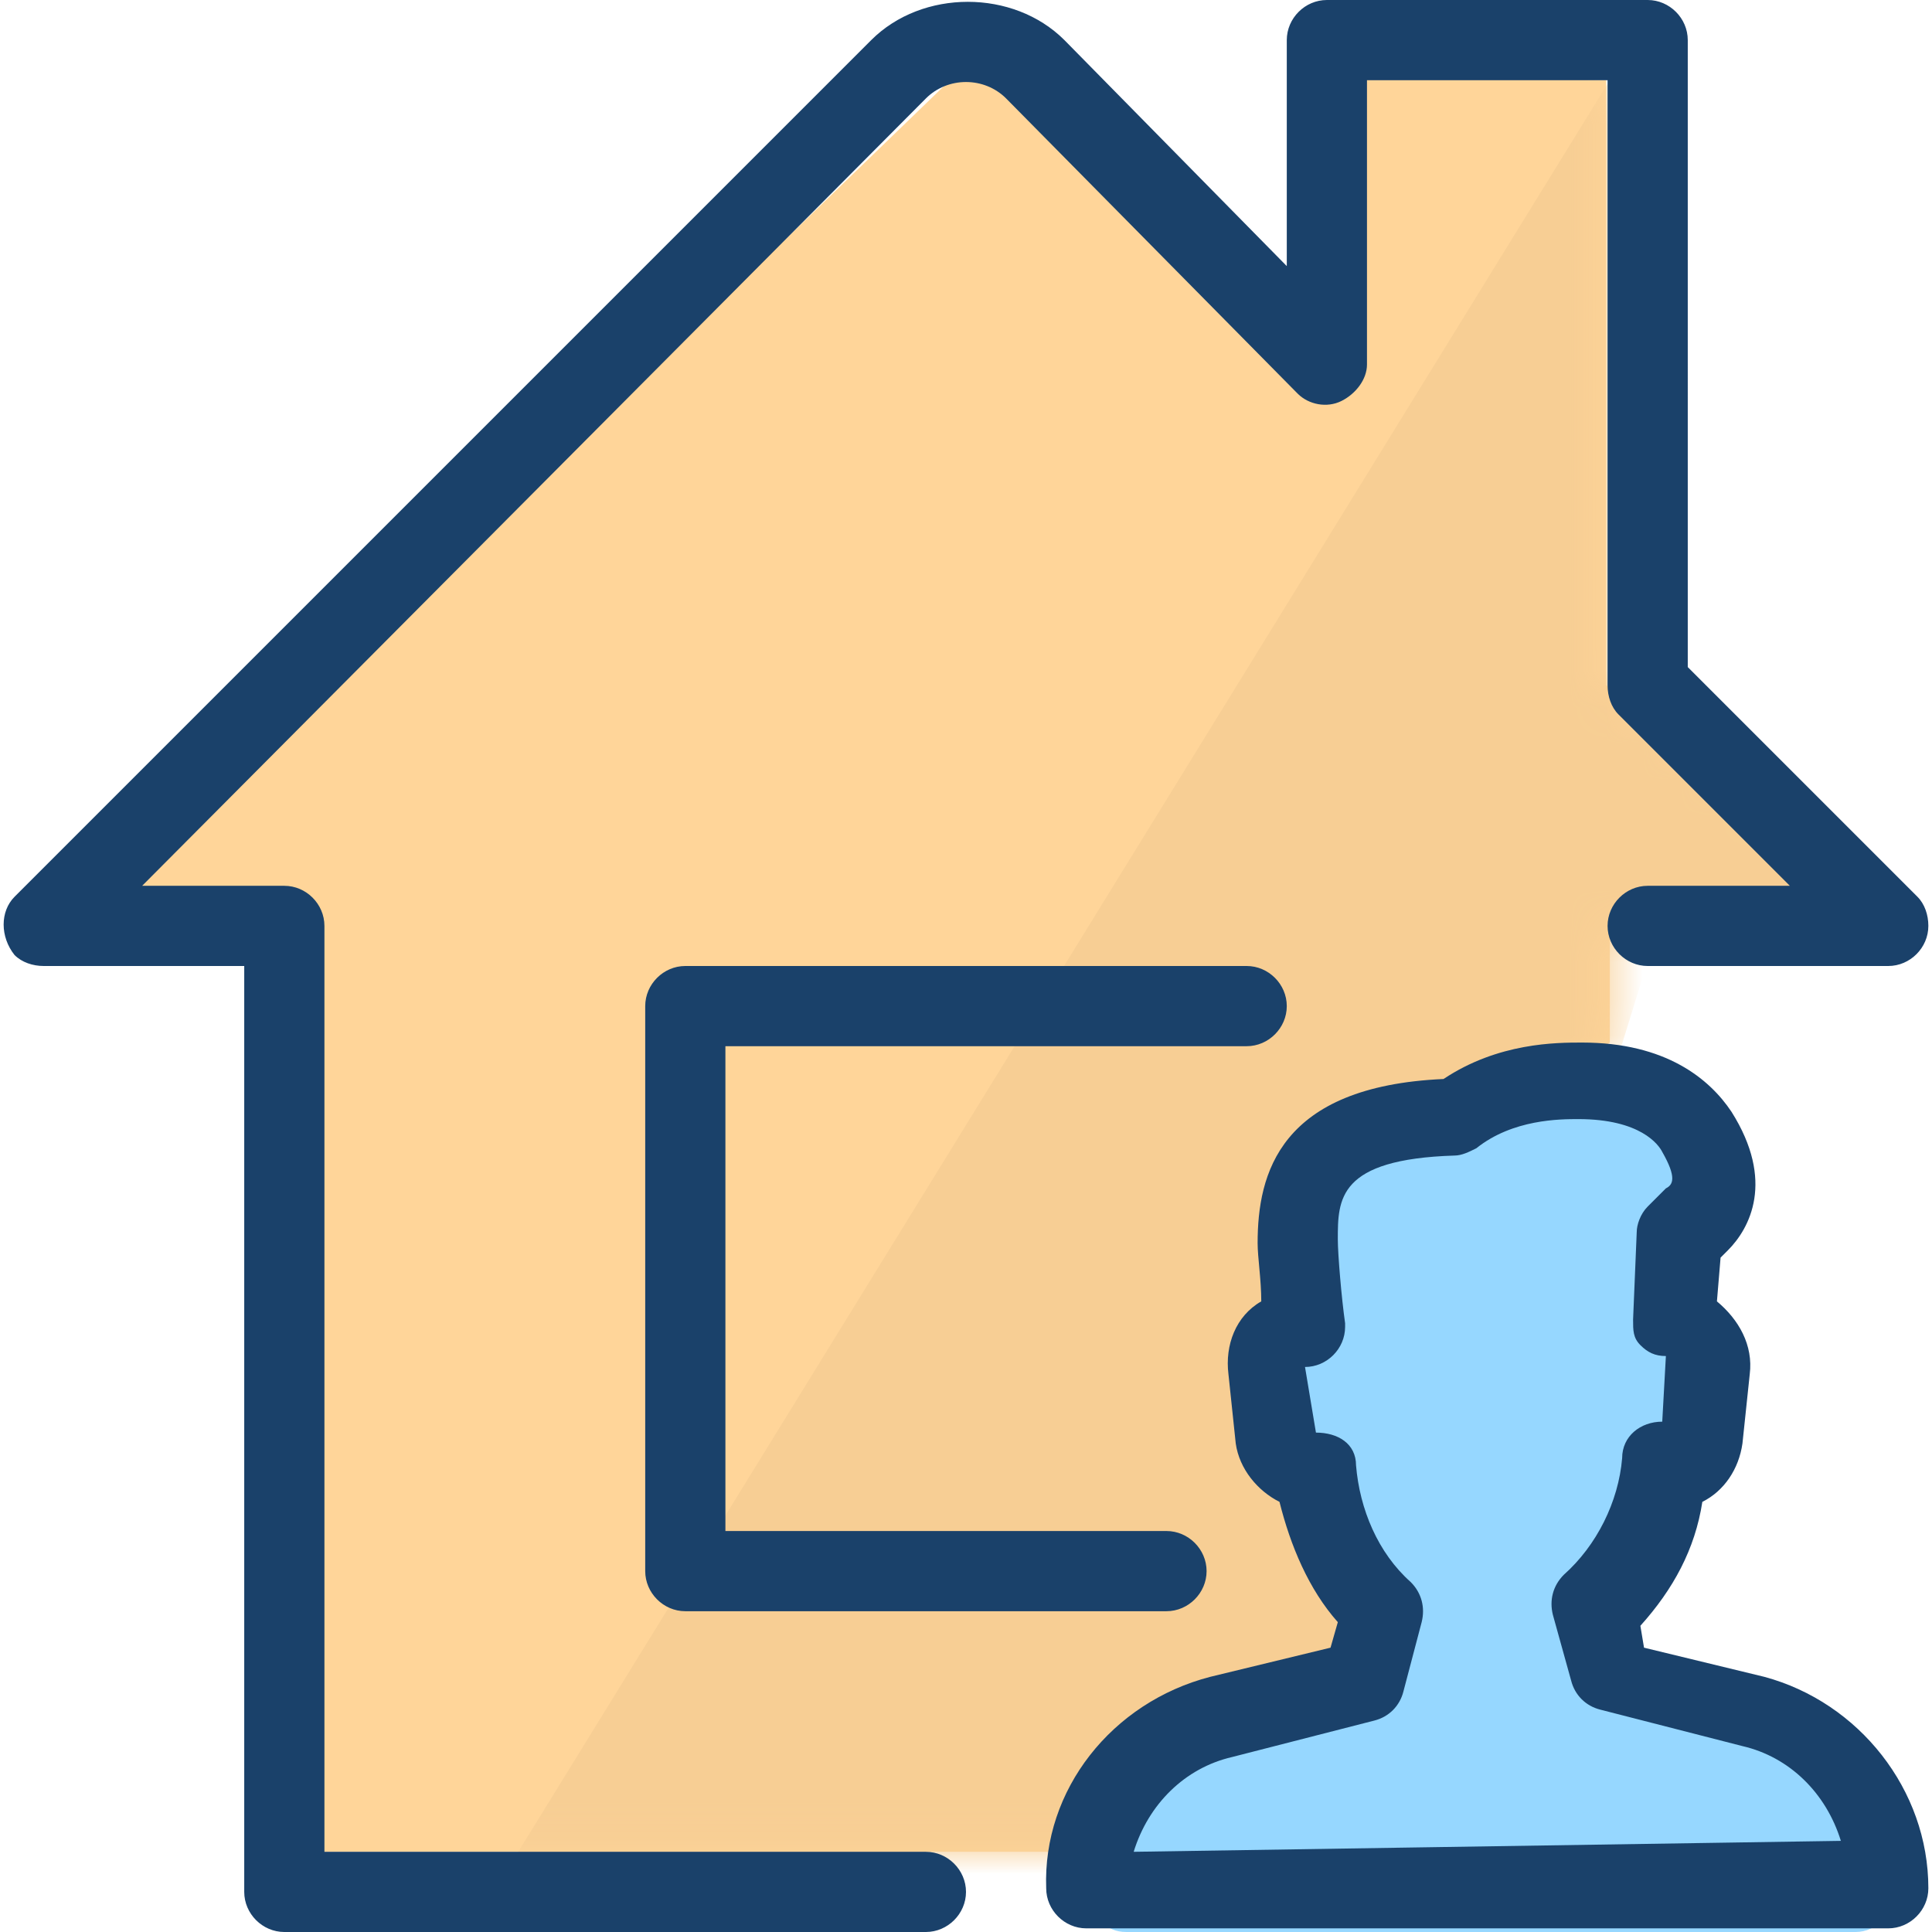 <?xml version="1.0" encoding="utf-8"?>
<!-- Generator: Adobe Illustrator 27.0.1, SVG Export Plug-In . SVG Version: 6.00 Build 0)  -->
<svg version="1.1" id="Layer_1" xmlns="http://www.w3.org/2000/svg" xmlns:xlink="http://www.w3.org/1999/xlink" x="0px" y="0px"
	 viewBox="0 0 53 53" style="enable-background:new 0 0 53 53;" xml:space="preserve">
<style type="text/css">
	.st0{fill-rule:evenodd;clip-rule:evenodd;fill:#FFD599;}
	.st1{filter:url(#Adobe_OpacityMaskFilter);}
	.st2{fill-rule:evenodd;clip-rule:evenodd;fill:#FFFFFF;}
	.st3{mask:url(#b_00000132072706570641360480000013860999188279112116_);fill-rule:evenodd;clip-rule:evenodd;fill:#F7CE94;}
	.st4{fill-rule:evenodd;clip-rule:evenodd;fill:#96D7FF;}
	.st5{fill:#1A416A;}
</style>
<g>
	<g transform="translate(1.962 2)">
		<g>
			<path id="a_00000052787987768687872090000000548315681546593178_" class="st0" d="M42.1,23.4h8.8l-8.8-6.6V0.2l-7-0.2l-0.3,8.2
				l-8.6-8h-2.1l-24,23.2h5.6v25.4h21.9l3.3-3l5-1.6v-2.1l-2.5-5l0.8-6.8l4.7-1.5l3.3-2.2V23.4z"/>
		</g>
		<defs>
			<filter id="Adobe_OpacityMaskFilter" filterUnits="userSpaceOnUse" x="11.6" y="-1.1" width="37" height="50.8">
				<feColorMatrix  type="matrix" values="1 0 0 0 0  0 1 0 0 0  0 0 1 0 0  0 0 0 1 0"/>
			</filter>
		</defs>
		
			<mask maskUnits="userSpaceOnUse" x="11.6" y="-1.1" width="37" height="50.8" id="b_00000132072706570641360480000013860999188279112116_">
			<g class="st1">
				<path id="a_00000076577831079003959480000000434569198308688000_" class="st2" d="M42.1,23.4h8.8l-8.8-6.6V0.2l-7-0.2l-0.3,8.2
					l-8.6-8h-2.1l-24,23.2h5.6v25.4h21.9l3.3-3l5-1.6v-2.1l-2.5-5l0.8-6.8l4.7-1.5l3.3-2.2V23.4z"/>
			</g>
		</mask>
		<path class="st3" d="M43-1.1l0,17.3l5.6,7l-5,0l-8.2,26.5l-23.7,0L43-1.1z"/>
	</g>
	<path class="st4" d="M47.8,46.1l-3-0.8l-0.1-0.5c0.8-1,1.3-2.1,1.6-3.4c0.5-0.3,0.9-0.9,1-1.6l0.2-1.9c0.1-0.6-0.1-1.1-0.4-1.6
		c-0.1-0.1-0.2-0.3-0.4-0.4l0.1-1.2l0.2-0.2c0.5-0.6,1.2-1.9,0.1-3.7C46.4,30,45.4,29,43.2,29c-0.6,0-2.1,0-3.5,1
		c-4.1,0.2-4.6,2.6-4.6,4.4c0,0.4,0.1,1,0.1,1.6c-0.2,0.1-0.3,0.2-0.4,0.4c-0.4,0.5-0.5,1-0.5,1.6l0.2,1.9c0.1,0.7,0.5,1.3,1.1,1.6
		c0.2,1.2,0.7,2.3,1.5,3.3L37,45.3l-3,0.8c-2.4,0.7-4.1,3-4.1,5.8c0,0.3,0.1,0.6,0.3,0.8c0.2,0.2,0.4,0.3,0.7,0.3l20,0
		c0.6,0,1-0.5,1-1.1C51.9,49.2,50.2,46.8,47.8,46.1z"/>
	<path class="st5" d="M25.4,50.8H8.9V25.4c0-0.6-0.5-1.1-1.1-1.1H3.9L25.4,2.7c0.6-0.6,1.6-0.6,2.2,0l8,8.1c0.3,0.3,0.8,0.4,1.2,0.2
		c0.4-0.2,0.7-0.6,0.7-1V2.2h6.6v16.6c0,0.3,0.1,0.6,0.3,0.8l4.7,4.7h-3.9c-0.6,0-1.1,0.5-1.1,1.1s0.5,1.1,1.1,1.1h6.6
		c0.6,0,1.1-0.5,1.1-1.1c0-0.3-0.1-0.6-0.3-0.8l-6.3-6.3V1.1c0-0.6-0.5-1.1-1.1-1.1h-8.8c-0.6,0-1.1,0.5-1.1,1.1v6.2l-6.1-6.2
		c-1.4-1.4-3.9-1.4-5.3,0L0.4,24.6C0,25,0,25.7,0.4,26.2c0.2,0.2,0.5,0.3,0.8,0.3h5.5v25.4c0,0.6,0.5,1.1,1.1,1.1h17.6
		c0.6,0,1.1-0.5,1.1-1.1C26.5,51.3,26,50.8,25.4,50.8z M34.2,28.7c0.6,0,1.1-0.5,1.1-1.1s-0.5-1.1-1.1-1.1H18.8
		c-0.6,0-1.1,0.5-1.1,1.1v15.5c0,0.6,0.5,1.1,1.1,1.1H32c0.6,0,1.1-0.5,1.1-1.1c0-0.6-0.5-1.1-1.1-1.1H19.9V28.7H34.2z M48.4,46
		l-3.3-0.8l-0.1-0.6c0.9-1,1.5-2.1,1.7-3.4c0.6-0.3,1-0.9,1.1-1.6l0.2-1.9c0.1-0.8-0.3-1.5-0.9-2l0.1-1.2l0.2-0.2
		c0.6-0.6,1.3-1.9,0.1-3.8c-0.6-0.9-1.8-1.9-4.1-1.9c-0.7,0-2.3,0-3.8,1c-4.5,0.2-5.1,2.6-5.1,4.5c0,0.4,0.1,1,0.1,1.6
		c-0.7,0.4-1,1.2-0.9,2l0.2,1.9c0.1,0.7,0.6,1.3,1.2,1.6c0.3,1.2,0.8,2.4,1.6,3.3l-0.2,0.7l-3.3,0.8c-2.7,0.7-4.6,3.1-4.5,5.8
		c0,0.6,0.5,1.1,1.1,1.1c0,0,0,0,0,0l22,0c0.6,0,1.1-0.5,1.1-1.1C52.9,49.1,51,46.7,48.4,46z M31.1,50.8c0.4-1.3,1.4-2.3,2.7-2.6
		l3.9-1c0.4-0.1,0.7-0.4,0.8-0.8l0.5-1.9c0.1-0.4,0-0.8-0.3-1.1c-0.9-0.8-1.4-2-1.5-3.2c0-0.6-0.5-0.9-1.1-0.9l-0.3-1.8
		c0.6,0,1.1-0.5,1.1-1.1c0,0,0-0.1,0-0.1c-0.1-0.7-0.2-1.9-0.2-2.3c0-1.1,0-2.2,3.2-2.3c0.2,0,0.4-0.1,0.6-0.2
		c1-0.8,2.3-0.8,2.8-0.8c1.7,0,2.2,0.7,2.3,0.9c0.4,0.7,0.3,0.9,0.1,1l-0.5,0.5c-0.2,0.2-0.3,0.5-0.3,0.7l-0.1,2.4
		c0,0.3,0,0.5,0.2,0.7c0.2,0.2,0.4,0.3,0.7,0.3l-0.1,1.8c-0.6,0-1.1,0.4-1.1,1c-0.1,1.2-0.7,2.4-1.6,3.2c-0.3,0.3-0.4,0.7-0.3,1.1
		l0.5,1.8c0.1,0.4,0.4,0.7,0.8,0.8l3.9,1c1.3,0.3,2.3,1.3,2.7,2.6L31.1,50.8L31.1,50.8z"/>
</g>
</svg>
